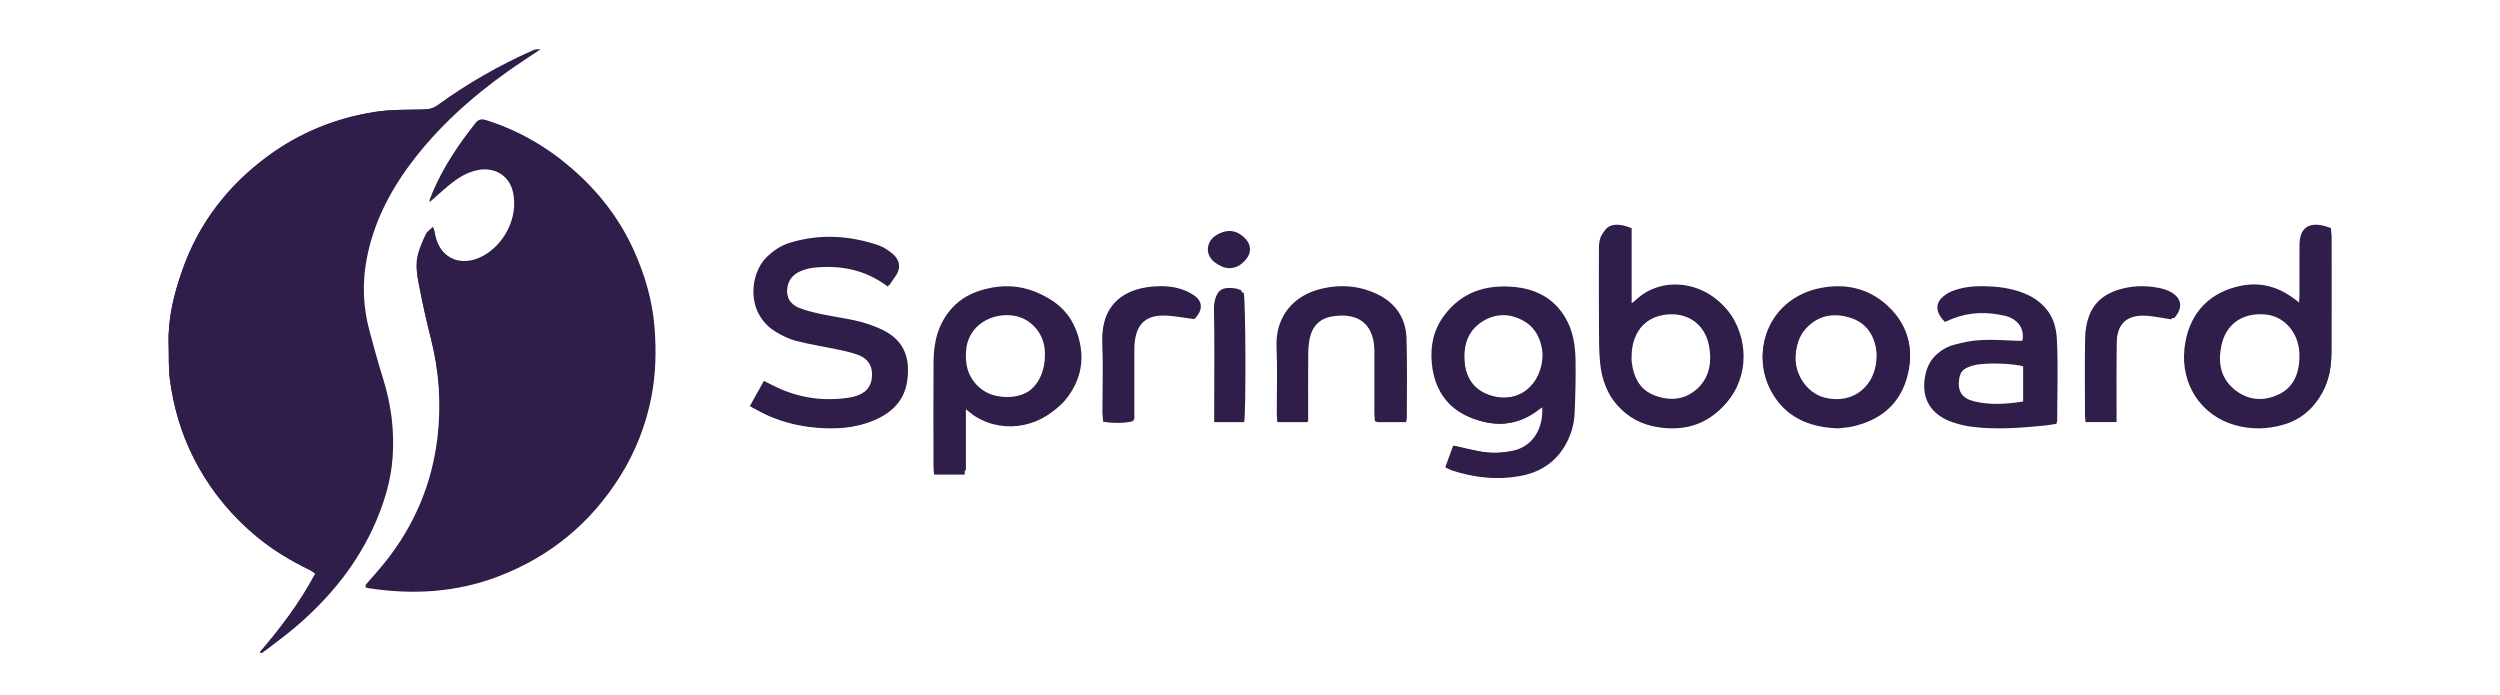 <?xml version="1.0" encoding="UTF-8"?>
<svg xmlns="http://www.w3.org/2000/svg" width="356" height="99" viewBox="0 0 356 99" fill="none">
  <path d="M75.832 7.186C71.039 9.314 66.517 11.912 62.282 14.986C61.667 15.423 61.052 15.574 60.301 15.591C57.992 15.647 55.655 15.574 53.385 15.927C47.785 16.8 42.642 18.889 38.069 22.266C32.373 26.477 28.263 31.869 25.937 38.527C24.751 41.931 23.888 45.42 24.012 49.077C24.068 50.723 23.978 52.386 24.187 54.01C24.695 57.913 25.779 61.664 27.569 65.209C29.815 69.661 32.892 73.441 36.765 76.61C39.029 78.463 41.535 79.936 44.166 81.213C44.403 81.33 44.612 81.51 44.877 81.683C42.693 85.782 39.96 89.399 36.991 92.86C37.042 92.905 37.092 92.95 37.143 93C37.307 92.894 37.482 92.804 37.634 92.686C39.035 91.594 40.474 90.553 41.818 89.405C46.803 85.166 50.834 80.199 53.385 74.146C54.605 71.262 55.468 68.283 55.694 65.164C55.971 61.323 55.485 57.566 54.334 53.881C53.628 51.624 53.018 49.34 52.409 47.055C51.522 43.734 51.387 40.38 52.008 36.993C52.939 31.914 55.181 27.434 58.235 23.318C62.09 18.122 66.838 13.832 72.1 10.081C73.59 9.022 75.126 8.026 76.639 7.001C76.334 6.99 76.074 7.074 75.832 7.186ZM93.214 46.714C92.915 42.777 91.814 39.07 90.199 35.52C88.167 31.063 85.192 27.244 81.46 24.024C77.898 20.944 73.884 18.659 69.373 17.237C68.696 17.024 68.255 17.097 67.804 17.668C65.376 20.731 63.191 23.94 61.656 27.552C61.453 28.039 61.261 28.537 61.153 28.817C62 28.072 62.932 27.204 63.914 26.398C65.15 25.373 66.483 24.5 68.12 24.203C70.576 23.755 72.715 25.155 73.223 27.552C74.014 31.253 71.863 35.022 68.91 36.606C65.534 38.42 62.384 36.78 61.887 32.989C61.87 32.866 61.803 32.742 61.701 32.462C61.3 32.86 60.877 33.118 60.696 33.493C60.261 34.372 59.877 35.285 59.601 36.22C59.149 37.721 59.409 39.249 59.703 40.733C60.194 43.259 60.747 45.773 61.385 48.27C62.582 52.94 62.937 57.655 62.373 62.437C61.594 69.09 59.07 75.031 54.87 80.272C53.967 81.392 52.99 82.45 51.98 83.621C52.267 83.699 52.431 83.755 52.595 83.777C58.867 84.718 65.009 84.365 70.982 82.075C78.355 79.253 84.097 74.504 88.269 67.88C90.481 64.375 91.972 60.556 92.762 56.507C93.383 53.282 93.462 50.012 93.214 46.714ZM224.358 51.305C224.324 49.217 224.025 47.15 222.941 45.291C221.298 42.486 218.729 41.142 215.579 40.856C211.571 40.492 208.11 41.607 205.632 44.95C204.125 46.982 203.645 49.3 203.893 51.77C204.243 55.315 205.948 58.025 209.307 59.408C212.734 60.825 216.116 60.729 219.175 58.316C219.379 58.159 219.599 58.019 219.859 57.834C220.107 61.256 218.238 63.652 215.636 64.201C214.055 64.537 212.452 64.615 210.86 64.33C209.578 64.1 208.314 63.787 206.925 63.479C206.569 64.448 206.208 65.433 205.807 66.531C206.191 66.721 206.428 66.878 206.688 66.967C209.815 67.987 212.999 68.379 216.268 67.819C219.029 67.348 221.276 66.06 222.76 63.624C223.658 62.146 224.16 60.522 224.228 58.814C224.335 56.311 224.398 53.808 224.358 51.305ZM212.079 56.244C209.736 55.426 208.635 53.607 208.494 51.21C208.364 48.92 209.053 46.915 211.091 45.638C213.022 44.429 215.094 44.423 217.087 45.504C219.096 46.602 219.763 48.505 219.909 50.202C219.938 54.895 216.121 57.655 212.079 56.244ZM125.252 46.775C125.026 46.674 124.789 46.585 124.558 46.489C122.164 45.504 119.59 45.28 117.089 44.754C115.976 44.519 114.853 44.261 113.809 43.846C112.634 43.376 111.946 42.447 111.985 41.12C112.025 39.77 112.759 38.852 113.961 38.348C114.638 38.062 115.395 37.889 116.129 37.827C119.815 37.513 123.304 38.084 126.68 40.576C126.917 40.212 127.109 39.871 127.352 39.568C128.317 38.359 128.261 37.099 127.081 36.119C126.488 35.632 125.805 35.167 125.088 34.921C120.933 33.521 116.727 33.269 112.493 34.562C111.206 34.954 110.128 35.688 109.168 36.617C106.769 38.964 106.176 44.575 110.303 47.05C111.24 47.609 112.262 48.113 113.312 48.377C115.412 48.903 117.563 49.228 119.686 49.676C120.657 49.883 121.644 50.096 122.553 50.471C123.677 50.936 124.337 51.826 124.366 53.103C124.388 54.424 123.869 55.46 122.689 56.071C122.13 56.356 121.486 56.535 120.865 56.63C117.241 57.168 113.769 56.675 110.461 55.085C109.925 54.833 109.399 54.553 108.778 54.239C108.095 55.466 107.474 56.586 106.78 57.829C107.768 58.327 108.626 58.831 109.535 59.212C111.72 60.119 114.012 60.64 116.366 60.825C119.16 61.049 121.932 60.875 124.558 59.783C127.053 58.747 128.786 57.006 129.181 54.273C129.751 50.325 128.25 48.091 125.252 46.775ZM331.994 33.991C331.994 33.65 331.949 33.302 331.927 32.944C331.588 32.827 331.334 32.709 331.063 32.642C328.759 32.054 327.568 32.95 327.551 35.301C327.534 37.558 327.551 39.82 327.546 42.077C327.546 42.419 327.518 42.755 327.489 43.27C324.26 40.559 321.324 40.403 318.648 41.114C314.539 42.211 312.015 45.23 311.541 49.676C311.01 54.654 313.884 58.977 318.609 60.287C320.828 60.903 323.041 60.864 325.248 60.237C327.721 59.542 329.493 58.008 330.707 55.802C331.65 54.083 331.983 52.218 331.989 50.292C332.006 44.854 332 39.423 331.994 33.991ZM324.288 56.261C322.103 57.202 319.953 56.961 318.101 55.393C316.153 53.741 315.843 51.529 316.323 49.217C316.966 46.12 319.377 44.485 322.589 44.782C325.316 45.034 327.399 47.341 327.534 50.258C327.546 50.465 327.54 50.678 327.54 50.891C327.495 53.299 326.603 55.264 324.288 56.261ZM246.968 45.61C244.162 40.453 236.722 39.115 232.6 43.079C232.51 43.169 232.38 43.219 232.16 43.354V32.955C231.725 32.815 231.404 32.687 231.065 32.608C228.886 32.104 227.694 33.034 227.689 35.251C227.678 39.132 227.672 43.012 227.694 46.893C227.7 48.477 227.7 50.073 227.853 51.647C228.321 56.418 230.997 59.828 236.027 60.573C239.143 61.032 242.096 60.55 244.603 58.551C248.453 55.483 249.367 50.017 246.968 45.61ZM242.051 55.023C240.256 56.86 238.093 57.19 235.773 56.367C233.509 55.561 232.425 53.763 232.16 51.445C232.132 51.204 232.154 50.952 232.154 50.706C232.166 47.055 234.757 44.586 238.393 44.765C240.944 44.888 243.022 46.691 243.524 49.334C243.92 51.434 243.637 53.4 242.051 55.023ZM152.762 46.965C151.938 44.703 150.38 42.967 148.167 41.887C145.66 40.666 143.052 40.47 140.365 41.148C138.502 41.618 136.848 42.435 135.538 43.897C133.573 46.098 132.952 48.724 132.935 51.54C132.902 56.519 132.924 61.491 132.93 66.469C132.93 66.839 132.986 67.214 133.02 67.583H137.373V58.154C138.061 58.674 138.485 59.055 138.965 59.346C143.159 61.928 148.85 60.741 151.667 56.67C153.762 53.64 153.993 50.342 152.762 46.965ZM148.794 50.617C148.777 54.923 145.66 57.47 141.663 56.63C139.478 56.171 137.728 54.234 137.44 51.843C137.345 51.048 137.339 50.213 137.463 49.424C137.819 47.105 139.535 45.375 141.827 44.894C144.209 44.395 146.62 45.319 147.902 47.268C148.602 48.337 148.839 49.541 148.794 50.617ZM292.561 48.125C292.386 44.328 290.557 42.301 286.836 41.299C285.882 41.041 284.883 40.884 283.895 40.817C281.897 40.688 279.898 40.7 277.996 41.45C275.963 42.262 275.63 43.959 277.267 45.588C277.629 45.426 277.945 45.28 278.272 45.146C280.632 44.16 283.06 44.132 285.498 44.731C287.288 45.174 288.321 46.792 287.999 48.511C287.813 48.511 287.61 48.539 287.407 48.533C285.662 48.489 283.918 48.326 282.184 48.416C280.846 48.477 279.503 48.752 278.21 49.11C276.127 49.687 274.958 51.148 274.563 53.248C273.959 56.446 275.308 58.831 278.396 59.895C279.198 60.169 280.039 60.388 280.88 60.5C284.183 60.948 287.486 60.679 290.782 60.349C291.37 60.293 291.951 60.175 292.482 60.097C292.55 59.856 292.6 59.755 292.6 59.654C292.6 55.813 292.741 51.96 292.561 48.125ZM288.095 57.168C285.696 57.554 283.404 57.706 281.123 57.151C279.367 56.731 278.724 55.701 278.989 53.948C279.13 53.002 279.621 52.319 280.553 51.983C280.784 51.899 281.021 51.815 281.264 51.753C282.681 51.361 286.515 51.462 288.095 51.944V57.168ZM268.765 43.511C266.134 41.097 262.922 40.336 259.433 40.974C251.919 42.346 249.187 49.916 252.241 55.499C254.206 59.089 257.491 60.606 261.731 60.752C262.301 60.679 263.092 60.645 263.848 60.472C267.647 59.604 270.38 57.426 271.481 53.679C272.615 49.827 271.797 46.294 268.765 43.511ZM259.868 56.63C257.181 55.959 255.306 53.008 255.713 50.034C255.888 48.763 256.244 47.548 257.147 46.557C258.88 44.658 261.048 44.272 263.396 44.983C265.717 45.683 266.868 47.441 267.201 49.765C267.252 50.112 267.241 50.465 267.247 50.594C267.213 54.99 263.859 57.627 259.868 56.63ZM200.286 48.175C200.195 45.353 198.79 43.191 196.198 41.926C193.681 40.694 191.022 40.464 188.289 41.086C184.1 42.038 181.594 45.174 181.78 49.413C181.921 52.548 181.808 55.695 181.814 58.837C181.814 59.245 181.859 59.654 181.882 60.108H186.2V58.859C186.2 56.037 186.183 53.215 186.206 50.387C186.217 49.614 186.274 48.83 186.426 48.08C186.787 46.355 187.877 45.224 189.621 44.916C193.212 44.278 195.82 45.672 195.933 49.737C195.944 50.023 195.939 50.303 195.939 50.589C195.939 53.377 195.933 56.166 195.944 58.954C195.944 59.324 195.99 59.699 196.012 60.113H200.229C200.274 59.845 200.331 59.671 200.331 59.503C200.331 55.723 200.404 51.949 200.286 48.175ZM308.679 41.371C308.385 41.248 308.075 41.142 307.764 41.069C305.969 40.666 304.157 40.644 302.361 41.063C300.171 41.579 298.387 42.715 297.534 44.854C297.139 45.846 296.947 46.971 296.925 48.041C296.851 51.714 296.897 55.382 296.902 59.055C296.902 59.391 296.947 59.733 296.976 60.102H301.396V58.742C301.402 55.426 301.373 52.106 301.419 48.791C301.452 46.12 302.864 44.726 305.568 44.782C306.861 44.81 308.154 45.118 309.588 45.314C311.005 43.763 310.671 42.206 308.679 41.371ZM168.807 41.394C167.328 40.772 165.758 40.677 164.194 40.8C159.61 41.159 156.838 43.779 156.985 48.494C157.092 51.949 157.002 55.41 157.008 58.865C157.013 59.268 157.064 59.677 157.092 60.046C158.38 60.315 160.525 60.265 161.383 59.945V58.837C161.383 55.874 161.377 52.907 161.389 49.944C161.389 49.385 161.411 48.819 161.496 48.259C161.846 45.896 163.11 44.742 165.527 44.787C166.853 44.81 168.18 45.106 169.665 45.302C171.116 43.802 170.816 42.245 168.807 41.394ZM177.105 41.696C176.801 41.607 176.473 41.461 176.123 41.416C174.266 41.175 172.815 41.444 172.871 44.042C172.967 48.948 172.9 53.853 172.9 58.758V60.108H177.168C177.444 58.825 177.388 42.547 177.105 41.696ZM175.067 32.894C173.617 32.899 172.454 34.075 172.454 35.542C172.448 36.987 173.634 38.185 175.079 38.185C176.524 38.185 177.766 36.981 177.789 35.581C177.811 34.148 176.535 32.883 175.067 32.894Z" fill="#301E4A"></path>
  <path d="M37.081 92.849C40.072 89.388 42.823 85.771 45.023 81.673C44.756 81.499 44.545 81.32 44.307 81.202C41.658 79.926 39.139 78.453 36.854 76.6C32.96 73.431 29.856 69.657 27.593 65.2C25.791 61.655 24.7 57.904 24.188 54.001C23.978 52.377 24.069 50.714 24.012 49.068C23.887 45.412 24.757 41.924 25.951 38.525C28.287 31.867 32.425 26.47 38.167 22.265C42.772 18.888 47.951 16.794 53.59 15.926C55.875 15.573 58.229 15.646 60.554 15.59C61.304 15.573 61.93 15.428 62.544 14.986C66.813 11.917 71.361 9.319 76.187 7.186C76.437 7.074 76.693 6.99 77 7.001C75.477 8.026 73.93 9.022 72.429 10.081C67.131 13.832 62.35 18.121 58.468 23.317C55.392 27.433 53.135 31.912 52.197 36.991C51.572 40.384 51.708 43.732 52.601 47.053C53.215 49.337 53.829 51.621 54.539 53.878C55.699 57.562 56.188 61.319 55.909 65.16C55.682 68.285 54.812 71.264 53.584 74.147C51.009 80.2 46.956 85.161 41.936 89.405C40.578 90.553 39.128 91.6 37.718 92.686C37.565 92.804 37.388 92.894 37.223 93L37.07 92.86L37.081 92.849Z" fill="#301E4A"></path>
  <path d="M52.006 83.353C53.007 82.185 53.975 81.129 54.87 80.006C59.038 74.781 61.534 68.847 62.306 62.209C62.86 57.437 62.513 52.732 61.327 48.072C60.695 45.585 60.146 43.071 59.654 40.55C59.369 39.07 59.111 37.544 59.553 36.052C59.833 35.119 60.214 34.208 60.639 33.331C60.818 32.957 61.237 32.7 61.635 32.303C61.735 32.582 61.803 32.705 61.819 32.828C62.312 36.605 65.434 38.243 68.785 36.438C71.711 34.856 73.843 31.096 73.06 27.402C72.55 25.011 70.436 23.614 67.996 24.061C66.374 24.357 65.059 25.234 63.828 26.251C62.854 27.056 61.931 27.922 61.092 28.665C61.204 28.386 61.388 27.888 61.596 27.402C63.112 23.798 65.283 20.596 67.688 17.54C68.136 16.97 68.572 16.897 69.244 17.11C73.72 18.529 77.692 20.809 81.223 23.882C84.921 27.095 87.87 30.906 89.878 35.359C91.478 38.896 92.57 42.596 92.866 46.524C93.118 49.815 93.04 53.078 92.418 56.303C91.641 60.343 90.158 64.148 87.97 67.651C83.836 74.262 78.14 79 70.838 81.817C64.913 84.102 58.826 84.454 52.61 83.515C52.448 83.493 52.291 83.431 52 83.359L52.006 83.353Z" fill="#301E4A"></path>
  <path d="M223.988 51.405C223.955 49.338 223.664 47.294 222.609 45.454C221.009 42.678 218.507 41.348 215.44 41.065C211.537 40.705 208.167 41.808 205.754 45.116C204.286 47.127 203.819 49.422 204.061 51.865C204.401 55.373 206.062 58.055 209.332 59.424C212.669 60.826 215.962 60.731 218.942 58.343C219.14 58.188 219.354 58.049 219.607 57.867C219.849 61.252 218.029 63.624 215.495 64.167C213.956 64.499 212.394 64.577 210.844 64.294C209.596 64.067 208.365 63.757 207.013 63.452C206.666 64.411 206.314 65.386 205.924 66.472C206.298 66.661 206.529 66.816 206.782 66.904C209.827 67.913 212.928 68.301 216.111 67.747C218.799 67.281 220.987 66.007 222.433 63.596C223.307 62.133 223.796 60.526 223.862 58.836C223.966 56.359 224.027 53.882 223.988 51.405ZM212.032 56.293C209.75 55.484 208.678 53.683 208.541 51.311C208.414 49.045 209.085 47.061 211.07 45.797C212.95 44.601 214.967 44.595 216.908 45.664C218.865 46.751 219.514 48.635 219.656 50.314C219.684 54.957 215.968 57.689 212.032 56.293Z" fill="#301E4A"></path>
  <path d="M126.44 40.818C123.142 38.35 119.734 37.783 116.133 38.089C115.416 38.15 114.677 38.328 114.015 38.606C112.84 39.106 112.129 40.017 112.085 41.357C112.046 42.674 112.719 43.597 113.866 44.064C114.892 44.48 115.989 44.731 117.07 44.964C119.514 45.486 122.028 45.714 124.367 46.693C124.593 46.787 124.819 46.87 125.045 46.97C127.974 48.282 129.441 50.494 128.884 54.413C128.497 57.125 126.804 58.853 124.367 59.882C121.802 60.965 119.1 61.138 116.364 60.915C114.065 60.732 111.82 60.215 109.691 59.309C108.803 58.931 107.965 58.436 107 57.936C107.673 56.702 108.285 55.591 108.952 54.374C109.559 54.685 110.077 54.957 110.596 55.213C113.822 56.786 117.219 57.275 120.76 56.741C121.367 56.647 121.995 56.469 122.541 56.185C123.694 55.58 124.207 54.551 124.179 53.245C124.157 51.978 123.512 51.089 122.409 50.627C121.521 50.255 120.556 50.044 119.607 49.838C117.534 49.394 115.432 49.071 113.381 48.549C112.355 48.288 111.357 47.787 110.441 47.232C106.404 44.775 106.989 39.206 109.333 36.877C110.265 35.949 111.318 35.227 112.576 34.837C116.717 33.554 120.826 33.804 124.88 35.193C125.586 35.432 126.247 35.894 126.826 36.383C127.979 37.355 128.034 38.606 127.091 39.806C126.854 40.106 126.666 40.445 126.435 40.807L126.44 40.818Z" fill="#301E4A"></path>
  <path d="M331.994 33.564C331.994 33.214 331.948 32.858 331.925 32.49C331.578 32.369 331.318 32.248 331.041 32.179C328.684 31.576 327.465 32.495 327.448 34.909C327.43 37.224 327.448 39.546 327.442 41.861C327.442 42.212 327.413 42.557 327.384 43.085C324.08 40.304 321.076 40.143 318.337 40.873C314.132 41.999 311.55 45.096 311.064 49.658C310.521 54.767 313.462 59.202 318.297 60.547C320.567 61.179 322.832 61.139 325.091 60.495C327.621 59.783 329.435 58.208 330.677 55.944C331.642 54.181 331.983 52.267 331.988 50.291C332.006 44.711 332 39.138 331.994 33.564ZM324.109 56.416C321.873 57.381 319.672 57.134 317.777 55.525C315.784 53.83 315.466 51.56 315.957 49.187C316.616 46.01 319.083 44.332 322.37 44.637C325.16 44.895 327.292 47.262 327.43 50.256C327.442 50.469 327.436 50.687 327.436 50.905C327.39 53.376 326.477 55.393 324.109 56.416Z" fill="#301E4A"></path>
  <path d="M246.718 45.481C243.995 40.188 236.775 38.815 232.776 42.883C232.688 42.975 232.562 43.027 232.348 43.165V32.493C231.927 32.35 231.614 32.218 231.286 32.137C229.171 31.62 228.015 32.574 228.01 34.849C227.999 38.832 227.993 42.814 228.015 46.797C228.021 48.423 228.021 50.061 228.168 51.675C228.623 56.571 231.22 60.071 236.101 60.835C239.125 61.306 241.99 60.812 244.422 58.761C248.159 55.612 249.046 50.003 246.718 45.481ZM241.946 55.141C240.204 57.025 238.106 57.364 235.854 56.52C233.658 55.692 232.606 53.847 232.348 51.468C232.321 51.221 232.343 50.963 232.343 50.71C232.354 46.963 234.868 44.429 238.396 44.613C240.872 44.739 242.888 46.59 243.376 49.302C243.76 51.457 243.486 53.474 241.946 55.141Z" fill="#301E4A"></path>
  <path d="M153.236 47.014C152.395 44.821 150.807 43.138 148.55 42.09C145.994 40.907 143.334 40.717 140.594 41.374C138.695 41.83 137.008 42.622 135.672 44.039C133.669 46.172 133.036 48.718 133.019 51.449C132.984 56.274 133.007 61.094 133.013 65.92C133.013 66.278 133.07 66.642 133.105 67H137.543V57.859C138.246 58.364 138.677 58.733 139.167 59.015C143.444 61.518 149.247 60.367 152.119 56.421C154.255 53.484 154.491 50.287 153.236 47.014ZM149.189 50.553C149.172 54.727 145.994 57.197 141.918 56.383C139.691 55.938 137.906 54.059 137.612 51.742C137.515 50.971 137.509 50.162 137.635 49.397C137.998 47.149 139.748 45.472 142.085 45.005C144.515 44.522 146.973 45.418 148.279 47.307C148.993 48.344 149.235 49.511 149.189 50.553Z" fill="#301E4A"></path>
  <path d="M292.904 48.377C292.722 44.577 290.815 42.547 286.938 41.544C285.944 41.286 284.902 41.13 283.873 41.062C281.79 40.933 279.707 40.944 277.724 41.696C275.606 42.508 275.259 44.207 276.965 45.838C277.342 45.675 277.671 45.529 278.012 45.395C280.472 44.408 283.002 44.38 285.544 44.98C287.409 45.423 288.485 47.043 288.15 48.763C287.956 48.763 287.744 48.791 287.532 48.786C285.714 48.741 283.896 48.578 282.09 48.668C280.695 48.73 279.295 49.004 277.948 49.363C275.777 49.94 274.559 51.403 274.147 53.505C273.517 56.706 274.924 59.093 278.142 60.158C278.977 60.433 279.854 60.651 280.731 60.764C284.173 61.212 287.615 60.943 291.051 60.612C291.663 60.556 292.269 60.438 292.822 60.36C292.892 60.119 292.945 60.018 292.945 59.917C292.945 56.072 293.092 52.216 292.904 48.377ZM288.25 57.429C285.75 57.815 283.361 57.967 280.984 57.412C279.154 56.992 278.483 55.96 278.76 54.206C278.907 53.259 279.419 52.575 280.389 52.239C280.631 52.154 280.878 52.07 281.131 52.009C282.608 51.616 286.603 51.717 288.25 52.199V57.429Z" fill="#301E4A"></path>
  <path d="M268.79 43.753C266.153 41.339 262.934 40.577 259.438 41.215C251.908 42.588 249.17 50.161 252.231 55.746C254.199 59.336 257.492 60.854 261.741 61C262.312 60.927 263.104 60.894 263.862 60.72C267.669 59.852 270.408 57.673 271.511 53.925C272.648 50.072 271.828 46.537 268.79 43.753ZM259.874 56.877C257.181 56.205 255.303 53.253 255.71 50.279C255.885 49.007 256.242 47.792 257.147 46.8C258.884 44.901 261.056 44.515 263.41 45.226C265.735 45.926 266.889 47.685 267.223 50.01C267.273 50.357 267.262 50.71 267.268 50.839C267.234 55.236 263.873 57.874 259.874 56.877Z" fill="#301E4A"></path>
  <path d="M199.866 59.995H195.781C195.753 59.588 195.71 59.225 195.71 58.857C195.704 56.12 195.71 53.384 195.71 50.647C195.71 50.372 195.71 50.092 195.71 49.817C195.6 45.822 193.073 44.459 189.595 45.08C187.905 45.383 186.85 46.493 186.505 48.185C186.352 48.927 186.297 49.696 186.292 50.455C186.27 53.224 186.281 55.999 186.281 58.769C186.281 59.143 186.281 59.522 186.281 59.995H182.102C182.075 59.549 182.037 59.148 182.037 58.747C182.031 55.664 182.141 52.576 182.009 49.499C181.829 45.339 184.257 42.261 188.31 41.327C190.957 40.717 193.538 40.943 195.978 42.151C198.488 43.393 199.844 45.515 199.932 48.284C200.052 51.988 199.976 55.697 199.981 59.401C199.981 59.571 199.926 59.736 199.883 60L199.866 59.995Z" fill="#301E4A"></path>
  <path d="M309.173 45.475C307.799 45.277 306.56 44.98 305.32 44.952C302.734 44.897 301.376 46.267 301.343 48.885C301.3 52.141 301.327 55.402 301.327 58.663C301.327 59.071 301.327 59.483 301.327 60H297.09C297.063 59.637 297.014 59.301 297.014 58.971C297.014 55.364 296.971 51.761 297.036 48.153C297.057 47.103 297.241 45.997 297.62 45.024C298.437 42.928 300.147 41.806 302.247 41.3C303.962 40.888 305.699 40.91 307.425 41.306C307.723 41.377 308.015 41.477 308.297 41.597C310.212 42.417 310.526 43.946 309.168 45.475H309.173Z" fill="#301E4A"></path>
  <path d="M170.059 45.44C168.53 45.248 167.163 44.959 165.791 44.937C163.303 44.893 162 46.025 161.64 48.331C161.552 48.872 161.529 49.43 161.529 49.976C161.518 52.867 161.529 55.759 161.529 58.65C161.529 59.022 161.529 59.399 161.529 59.732C160.651 60.044 158.442 60.093 157.11 59.83C157.081 59.47 157.029 59.071 157.029 58.677C157.023 55.305 157.116 51.927 157.006 48.561C156.855 43.953 159.709 41.395 164.431 41.046C166.047 40.925 167.663 41.018 169.187 41.625C171.257 42.45 171.559 43.975 170.07 45.44H170.059Z" fill="#301E4A"></path>
  <path d="M176.841 60H173.026V58.633C173.026 53.666 173.092 48.698 173.001 43.73C172.956 41.099 174.251 40.827 175.908 41.071C176.216 41.116 176.513 41.264 176.78 41.354C177.032 42.216 177.088 58.696 176.841 60Z" fill="#301E4A"></path>
  <path d="M172 35.503C172 34.116 173.308 33.005 174.94 33C176.59 32.995 178.025 34.185 178 35.54C177.974 36.862 176.565 38 174.952 38C173.327 38 171.994 36.868 172 35.503Z" fill="#301E4A"></path>
</svg>
